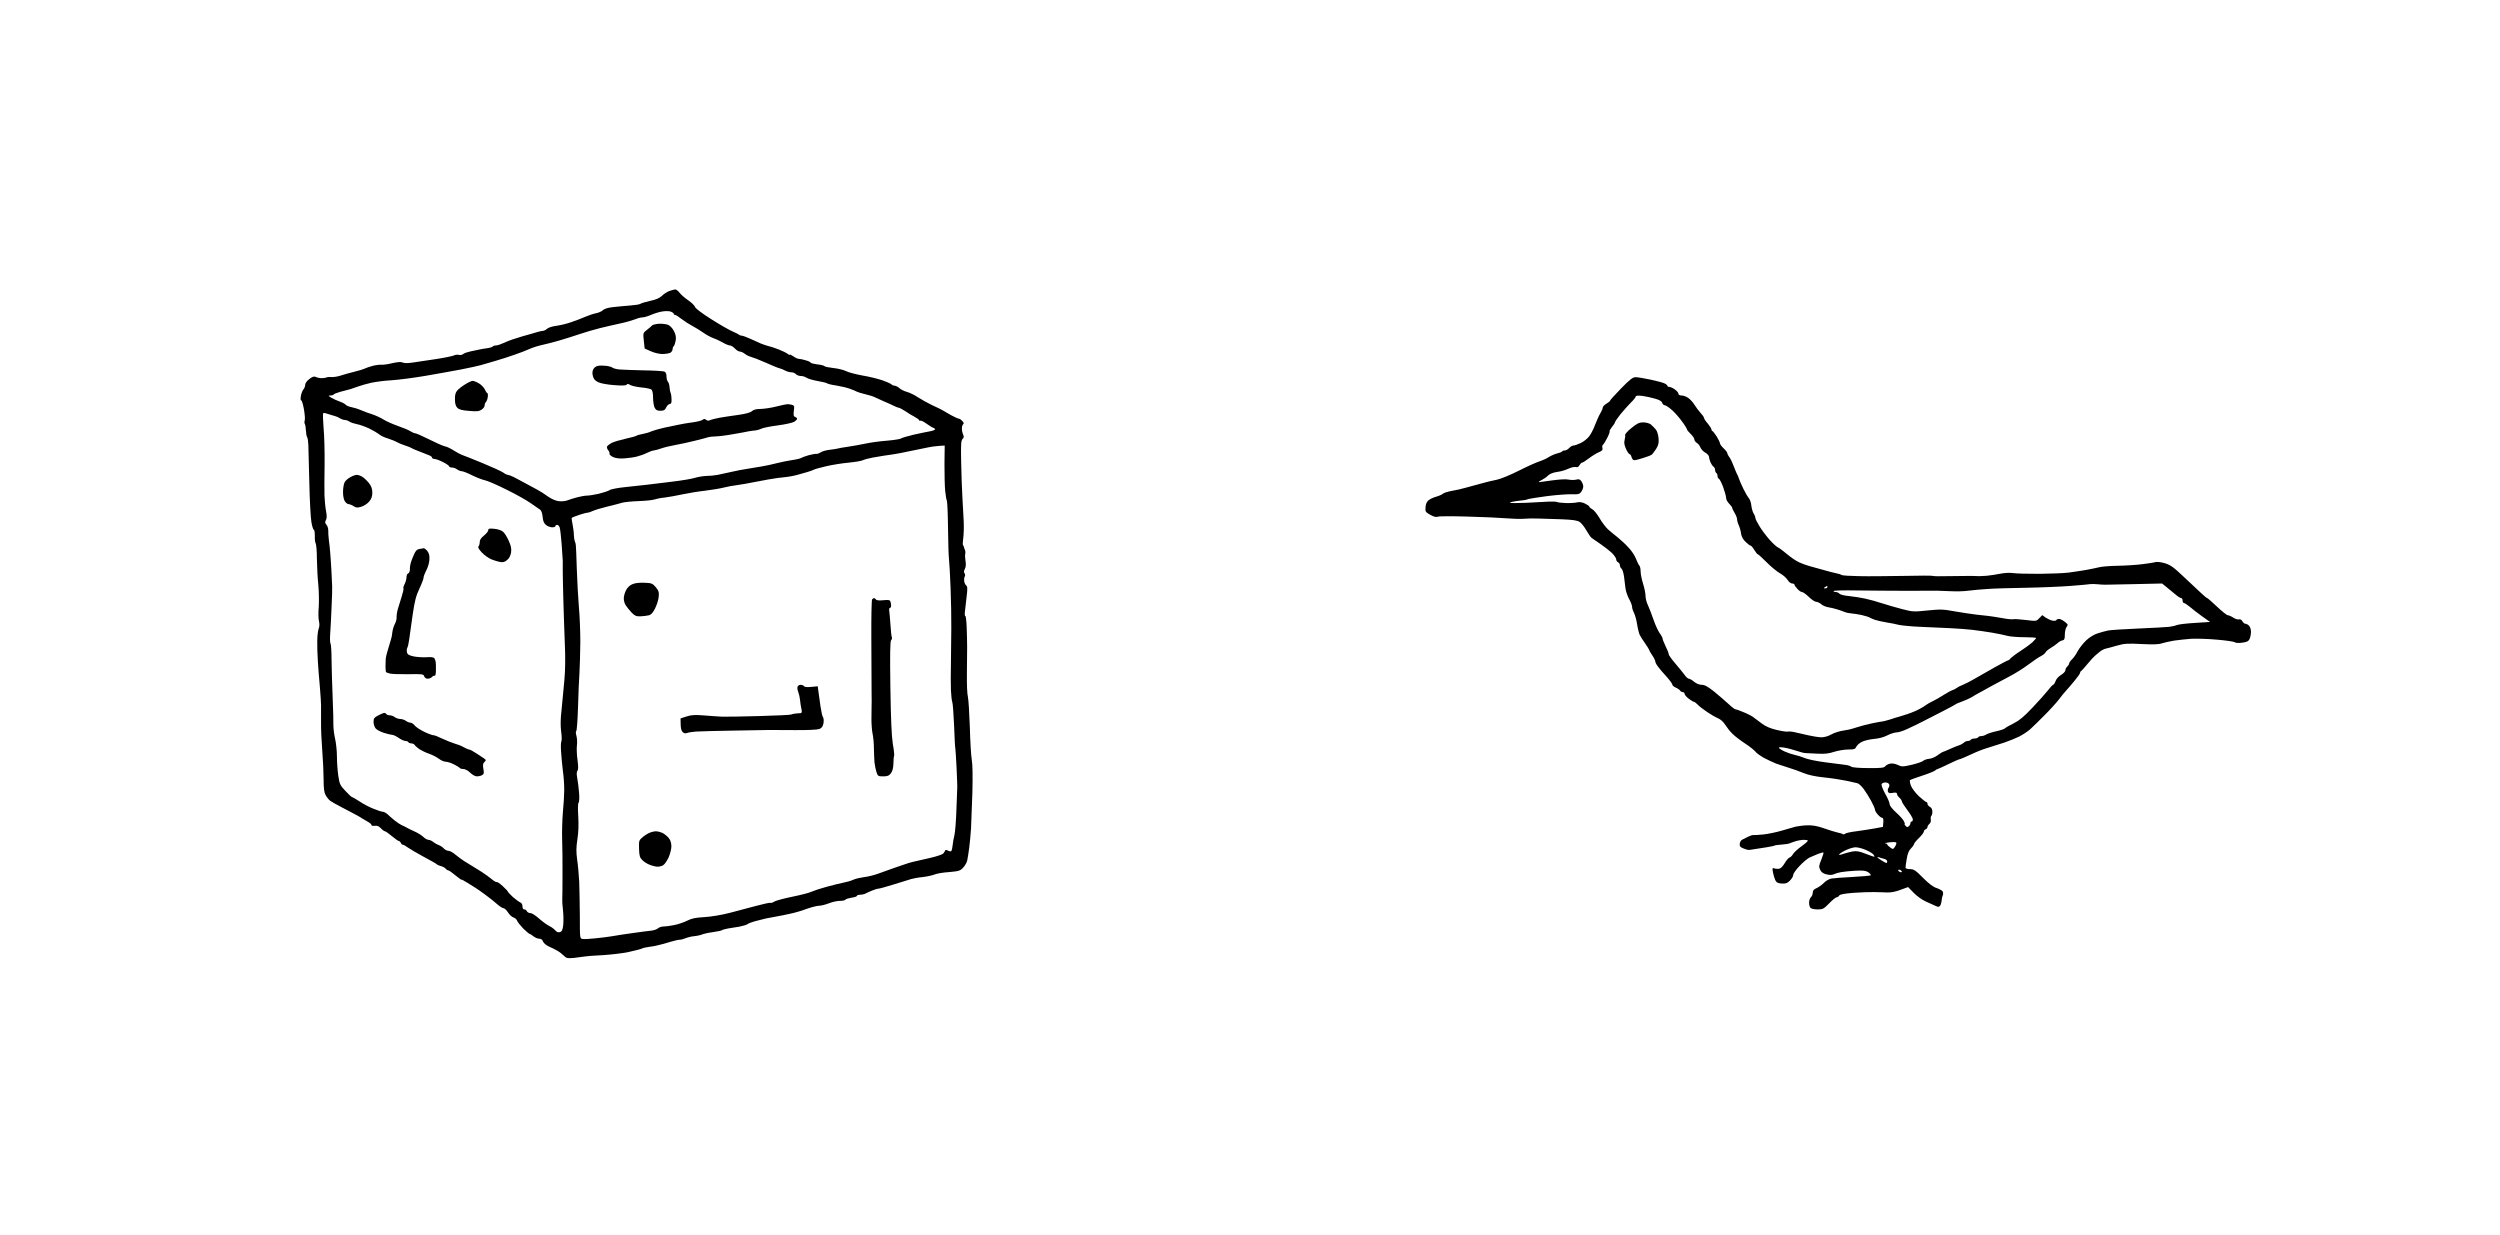 <?xml version="1.0" standalone="no"?>
<!DOCTYPE svg PUBLIC "-//W3C//DTD SVG 20010904//EN"
 "http://www.w3.org/TR/2001/REC-SVG-20010904/DTD/svg10.dtd">
<svg version="1.0" xmlns="http://www.w3.org/2000/svg"
 width="2048pt" height="1012pt" viewBox="0 0 2048 1012"
 preserveAspectRatio="xMidYMid meet">
<g transform="translate(0,1012) scale(0.1,-0.1)"
fill="#000000" stroke="none">
<g>
<path d="M5531 7749 c-9 -1 -31 -7 -48 -13 -18 -7 -46 -24 -61 -40 -21 -19
-49 -31 -97 -41 -37 -8 -72 -19 -79 -24 -6 -5 -45 -11 -86 -14 -41 -3 -104 -9
-139 -13 -40 -4 -71 -14 -82 -25 -10 -10 -35 -21 -56 -25 -21 -4 -60 -17 -88
-29 -27 -12 -79 -32 -115 -44 -36 -13 -91 -26 -122 -30 -31 -4 -65 -14 -76
-24 -10 -9 -25 -17 -32 -17 -8 0 -27 -4 -44 -9 -17 -5 -74 -22 -126 -36 -52
-15 -118 -37 -145 -51 -28 -13 -60 -24 -72 -24 -12 0 -24 -4 -27 -9 -3 -4 -25
-11 -48 -14 -24 -3 -54 -8 -68 -12 -14 -3 -44 -9 -67 -14 -24 -5 -50 -14 -58
-21 -8 -7 -24 -10 -36 -7 -12 3 -29 1 -38 -4 -9 -5 -74 -19 -146 -30 -71 -11
-159 -24 -194 -29 -40 -6 -70 -6 -81 0 -13 7 -40 5 -86 -5 -36 -9 -78 -15 -93
-13 -14 1 -46 -3 -71 -10 -25 -7 -52 -16 -61 -21 -9 -5 -47 -17 -85 -26 -38
-9 -89 -24 -114 -32 -24 -8 -58 -13 -75 -12 -17 2 -35 0 -40 -3 -6 -3 -23 -6
-40 -6 -16 0 -38 5 -48 10 -14 7 -27 3 -53 -17 -20 -15 -34 -35 -34 -47 0 -12
-6 -29 -14 -37 -8 -9 -17 -33 -21 -53 -4 -23 -3 -38 2 -38 6 0 16 -33 23 -74
7 -41 10 -82 6 -91 -3 -9 -3 -22 1 -28 4 -6 8 -30 9 -53 1 -23 5 -48 10 -55 5
-8 9 -36 10 -64 1 -27 4 -167 8 -310 3 -143 11 -288 17 -322 6 -35 15 -63 20
-63 5 0 8 -22 8 -49 -1 -27 2 -55 7 -62 5 -8 10 -66 10 -129 1 -63 6 -160 12
-215 5 -55 6 -136 3 -180 -4 -44 -3 -95 2 -114 5 -21 5 -43 -2 -60 -6 -14 -11
-57 -12 -96 -1 -38 1 -117 5 -175 4 -58 11 -154 17 -215 5 -60 9 -123 9 -140
0 -16 0 -77 0 -135 -1 -58 4 -166 10 -240 6 -74 11 -180 11 -234 0 -75 4 -107
17 -130 9 -17 26 -38 37 -46 11 -8 51 -31 90 -51 38 -20 90 -47 114 -60 25
-13 50 -28 55 -32 6 -4 27 -16 46 -27 19 -10 34 -23 33 -28 -1 -6 10 -9 26 -7
21 3 35 -3 52 -21 12 -13 27 -24 33 -24 5 0 31 -18 57 -40 26 -22 52 -40 57
-40 6 0 12 -7 16 -15 3 -8 10 -15 16 -15 6 0 26 -11 43 -24 18 -13 77 -47 132
-77 55 -29 102 -56 105 -60 3 -4 17 -10 32 -14 15 -4 32 -13 39 -21 6 -8 16
-14 21 -14 6 0 32 -18 59 -41 27 -22 49 -38 49 -35 0 3 23 -9 51 -27 28 -17
58 -36 67 -42 9 -5 44 -30 77 -54 33 -24 77 -59 98 -78 20 -18 44 -33 52 -33
8 0 25 -16 37 -35 13 -20 33 -38 45 -41 12 -3 25 -15 29 -26 3 -10 26 -39 50
-64 25 -24 48 -44 52 -44 4 0 18 -9 32 -20 14 -11 35 -20 48 -20 14 0 26 -8
31 -24 6 -13 26 -30 48 -40 21 -9 52 -24 68 -34 17 -9 41 -28 54 -41 21 -21
29 -23 85 -18 33 4 71 9 83 11 13 3 78 8 145 11 68 4 165 15 217 26 51 11 101
24 111 29 10 5 38 11 62 14 25 2 76 13 114 24 38 12 83 24 99 28 17 4 33 7 37
6 4 -1 20 3 35 9 15 6 39 13 53 16 14 2 36 5 50 7 14 2 37 8 51 14 14 5 52 13
85 17 32 4 64 11 69 15 6 4 28 10 50 14 22 3 64 10 93 15 30 6 60 15 67 21 7
6 39 18 71 26 33 9 68 18 79 20 11 2 45 9 75 14 30 5 84 16 120 24 36 7 98 25
137 40 40 14 86 26 102 26 17 0 53 9 81 20 28 11 68 20 90 20 21 0 41 4 45 9
3 6 26 13 50 17 25 3 45 10 45 15 0 5 11 9 25 9 14 0 33 4 43 9 9 5 34 16 55
25 21 9 45 16 53 16 8 0 66 16 127 35 62 20 126 39 142 44 17 5 59 13 94 16
35 4 79 14 97 21 18 8 72 17 120 20 78 7 90 10 114 36 15 16 31 43 34 61 4 18
11 64 16 102 5 39 12 111 15 160 2 50 7 182 11 295 3 127 2 229 -5 265 -6 33
-13 155 -16 270 -4 116 -11 227 -16 248 -6 21 -9 105 -8 185 1 81 2 181 2 222
0 41 -2 116 -4 167 -2 50 -7 89 -11 87 -4 -3 -6 14 -3 38 2 24 9 79 14 122 8
64 7 82 -4 90 -7 6 -15 22 -16 36 -2 14 0 31 5 38 4 7 3 18 -2 25 -7 8 -6 20
2 36 9 15 10 37 6 63 -4 22 -5 48 -3 59 3 10 2 27 -3 36 -4 10 -8 21 -8 25 -1
3 -4 9 -7 12 -3 4 -2 28 2 56 4 27 6 89 4 137 -2 48 -7 140 -11 203 -4 63 -8
192 -10 287 -3 144 -1 175 12 187 11 12 12 20 4 35 -5 11 -10 33 -10 50 0 16
5 33 11 36 7 5 4 14 -7 26 -9 10 -22 19 -29 19 -6 0 -36 14 -66 30 -30 17 -61
35 -69 40 -8 5 -44 23 -80 39 -36 17 -89 46 -118 65 -29 20 -71 40 -94 46 -22
6 -50 20 -61 31 -11 10 -28 19 -37 19 -9 0 -21 5 -27 11 -7 7 -41 22 -76 34
-35 12 -108 30 -163 39 -54 10 -115 26 -134 36 -19 10 -65 21 -103 25 -37 4
-70 11 -72 15 -3 5 -30 12 -60 15 -30 4 -55 11 -55 15 0 4 -17 12 -39 18 -21
7 -46 12 -56 12 -9 0 -30 9 -46 21 -16 11 -29 17 -29 13 0 -4 -8 -1 -17 7 -10
8 -43 24 -73 36 -30 12 -68 24 -85 28 -16 4 -43 13 -60 20 -16 7 -56 25 -87
39 -31 14 -63 26 -71 26 -7 0 -17 3 -21 7 -4 4 -28 16 -55 28 -26 11 -105 56
-174 100 -76 48 -129 88 -133 100 -3 11 -28 36 -56 55 -28 19 -60 47 -71 62
-11 15 -28 27 -36 27z m-33 -183 c12 -5 22 -13 22 -18 0 -4 5 -8 11 -8 6 0 29
-15 52 -33 23 -18 62 -43 87 -56 25 -13 65 -38 91 -56 25 -18 61 -37 80 -44
18 -6 54 -22 78 -36 23 -14 51 -25 60 -25 10 0 28 -11 41 -25 13 -14 31 -25
40 -25 10 0 28 -8 41 -18 13 -11 37 -22 52 -26 16 -4 68 -24 115 -45 48 -21
94 -41 102 -43 8 -3 20 -6 25 -8 6 -1 22 -8 37 -16 15 -8 38 -14 51 -14 14 0
30 -7 37 -15 7 -8 24 -15 39 -15 15 0 36 -6 47 -14 11 -8 52 -20 90 -27 38 -6
74 -15 79 -19 6 -5 39 -13 75 -18 36 -6 85 -17 110 -26 25 -9 52 -20 60 -25 8
-4 40 -14 70 -21 30 -7 66 -18 80 -26 14 -7 48 -22 75 -34 28 -11 63 -28 78
-35 16 -8 33 -15 39 -15 5 0 29 -12 52 -27 22 -16 58 -37 79 -48 20 -11 37
-23 37 -28 0 -4 4 -6 9 -3 5 3 28 -8 51 -25 24 -17 48 -32 54 -33 6 -1 13 -6
16 -11 3 -5 -15 -13 -40 -18 -25 -4 -85 -17 -135 -28 -49 -12 -95 -25 -102
-30 -6 -6 -58 -14 -115 -19 -56 -4 -137 -15 -178 -24 -41 -9 -106 -20 -145
-26 -38 -5 -76 -12 -85 -15 -8 -2 -37 -7 -65 -10 -27 -3 -60 -12 -72 -21 -13
-8 -29 -14 -36 -12 -6 1 -34 -4 -62 -11 -27 -8 -55 -18 -61 -22 -6 -5 -39 -13
-75 -18 -35 -5 -91 -17 -124 -25 -33 -9 -89 -21 -125 -27 -36 -6 -90 -15 -120
-20 -30 -4 -86 -15 -125 -24 -38 -9 -90 -20 -115 -25 -25 -5 -67 -9 -94 -9
-26 -1 -69 -8 -95 -16 -25 -8 -109 -22 -186 -31 -77 -9 -169 -20 -205 -25 -36
-4 -114 -13 -175 -19 -60 -6 -120 -17 -131 -25 -12 -8 -52 -21 -89 -30 -36 -8
-79 -15 -95 -15 -16 0 -53 -6 -82 -14 -29 -8 -66 -19 -83 -26 -17 -6 -48 -9
-72 -5 -23 3 -60 20 -85 38 -24 18 -63 43 -88 56 -25 13 -70 38 -100 54 -30
17 -72 38 -92 49 -20 10 -42 18 -48 18 -7 0 -24 8 -38 19 -15 10 -89 44 -164
75 -76 31 -152 62 -170 68 -17 6 -50 24 -72 38 -23 15 -55 31 -73 34 -17 4
-76 30 -129 57 -54 27 -104 49 -111 49 -8 0 -25 7 -39 16 -14 10 -62 30 -106
45 -45 16 -98 40 -118 53 -20 13 -61 32 -91 42 -30 9 -72 25 -95 35 -22 10
-57 20 -77 24 -20 4 -41 13 -47 21 -7 7 -28 18 -48 25 -20 7 -50 20 -67 30
-27 17 -28 19 -8 19 12 0 24 4 27 9 3 4 27 14 53 21 27 7 64 17 83 22 19 6 51
17 70 24 19 7 64 20 100 28 36 8 112 18 170 21 58 4 182 20 275 36 94 16 226
40 295 53 69 14 141 29 160 35 19 5 73 21 120 35 47 14 117 36 155 50 39 13
93 34 120 46 28 13 77 28 110 35 33 7 94 23 135 35 41 12 116 35 165 52 50 17
126 39 170 50 44 11 118 28 165 38 47 10 102 26 122 34 21 9 48 16 62 16 13 0
46 10 73 22 26 11 68 24 93 27 25 4 55 3 68 -3z m-2829 -832 c9 -3 34 -11 56
-17 22 -5 49 -16 60 -24 11 -7 28 -13 38 -13 10 0 28 -6 40 -14 12 -8 40 -17
62 -21 22 -4 67 -20 101 -36 33 -16 69 -38 80 -47 10 -10 44 -26 75 -35 31
-10 64 -24 75 -31 10 -6 39 -18 64 -26 25 -8 47 -17 50 -20 3 -3 32 -16 65
-28 33 -13 70 -28 83 -33 12 -5 22 -13 22 -19 0 -5 9 -10 20 -10 11 0 43 -12
70 -26 28 -14 50 -30 50 -35 0 -5 10 -9 23 -9 12 0 31 -7 41 -15 11 -8 28 -15
38 -15 10 0 49 -15 86 -34 37 -18 83 -36 103 -40 20 -3 100 -38 178 -77 78
-38 168 -89 200 -112 32 -23 66 -46 75 -52 10 -6 18 -28 21 -58 3 -34 10 -53
27 -67 13 -11 35 -19 51 -20 15 0 27 5 27 10 0 6 6 10 14 10 8 0 18 -10 21
-22 4 -11 11 -73 16 -137 5 -64 9 -125 9 -136 0 -11 0 -47 0 -80 0 -33 2 -143
5 -245 3 -102 8 -261 12 -355 5 -110 4 -216 -4 -300 -6 -71 -17 -180 -23 -242
-9 -76 -9 -132 -3 -177 5 -36 6 -71 2 -78 -4 -6 -6 -43 -3 -82 2 -39 9 -111
15 -161 7 -49 12 -121 11 -160 0 -38 -5 -119 -11 -180 -5 -60 -8 -159 -6 -220
2 -60 4 -191 3 -290 0 -99 -1 -190 -2 -202 -1 -12 1 -52 6 -90 4 -37 5 -91 2
-120 -5 -41 -11 -54 -27 -59 -14 -4 -26 0 -37 13 -9 11 -31 28 -50 37 -19 9
-57 37 -84 61 -28 25 -59 45 -71 45 -13 0 -25 7 -29 15 -3 8 -12 15 -21 15 -9
0 -15 9 -15 25 0 16 -7 28 -19 33 -10 4 -37 24 -60 44 -22 21 -41 41 -41 44 0
4 -19 24 -42 45 -23 21 -45 36 -49 33 -4 -2 -23 8 -41 24 -18 15 -54 41 -80
58 -25 16 -61 38 -79 49 -18 11 -48 29 -65 40 -18 11 -50 35 -71 52 -21 18
-47 33 -59 33 -11 0 -29 9 -39 20 -10 11 -27 22 -39 26 -11 4 -32 15 -45 25
-13 11 -31 19 -41 19 -9 0 -28 10 -41 23 -13 13 -46 34 -74 46 -27 12 -57 27
-65 32 -8 5 -26 14 -39 19 -13 6 -40 24 -60 40 -20 16 -45 39 -57 50 -12 11
-29 20 -38 20 -9 0 -44 11 -77 25 -34 13 -85 40 -114 60 -29 19 -57 35 -61 35
-4 0 -29 23 -55 51 -43 46 -48 56 -58 125 -6 41 -11 112 -11 157 0 45 -7 110
-15 145 -8 34 -14 84 -14 110 1 26 -2 128 -6 227 -4 99 -8 236 -9 305 0 69 -4
130 -8 136 -5 7 -6 45 -3 85 3 41 8 137 11 214 4 77 6 154 5 170 0 17 -3 73
-6 126 -3 53 -7 120 -10 150 -2 30 -7 77 -11 104 -3 28 -6 63 -5 79 0 17 -6
38 -15 47 -12 14 -13 22 -4 39 8 15 8 35 1 73 -6 29 -11 86 -13 127 -1 41 -1
156 1 255 1 99 -2 232 -8 295 -5 63 -7 119 -4 123 3 5 12 5 22 1z m5032 -266
l38 2 -2 -152 c0 -84 2 -184 6 -221 4 -38 10 -73 14 -80 3 -6 8 -106 9 -222 1
-116 5 -231 8 -255 3 -25 9 -130 13 -235 4 -104 7 -253 6 -330 0 -77 -2 -205
-3 -285 -2 -80 -2 -181 0 -225 2 -44 7 -87 11 -96 4 -9 11 -96 15 -195 3 -98
8 -182 10 -185 1 -3 6 -72 10 -155 4 -82 6 -153 6 -159 -1 -5 -4 -89 -7 -185
-3 -96 -11 -193 -17 -215 -6 -22 -12 -57 -14 -79 -2 -21 -7 -42 -10 -47 -3 -5
-15 -4 -27 2 -13 8 -22 8 -24 2 -2 -6 -9 -17 -16 -25 -7 -8 -57 -25 -112 -37
-55 -12 -116 -26 -135 -31 -19 -4 -51 -14 -70 -21 -19 -6 -57 -20 -85 -29 -27
-10 -81 -29 -120 -43 -38 -15 -95 -29 -125 -32 -30 -4 -70 -13 -88 -21 -18 -9
-54 -19 -80 -24 -26 -5 -90 -21 -142 -35 -52 -14 -108 -33 -125 -41 -16 -8
-86 -26 -155 -40 -69 -14 -135 -32 -148 -40 -12 -8 -26 -13 -30 -10 -5 3 -57
-9 -118 -25 -60 -16 -158 -42 -219 -58 -62 -16 -151 -31 -205 -34 -73 -4 -105
-11 -140 -29 -25 -13 -72 -29 -106 -36 -33 -7 -73 -12 -89 -12 -16 0 -36 -7
-45 -15 -9 -8 -34 -17 -56 -19 -21 -2 -91 -11 -153 -20 -63 -9 -140 -20 -170
-26 -31 -5 -92 -13 -136 -17 -44 -5 -90 -7 -102 -5 -23 3 -23 4 -23 185 -1
100 -3 227 -5 282 -3 55 -10 137 -17 183 -9 65 -8 100 2 167 9 55 11 121 7
189 -4 61 -3 107 3 111 5 3 7 38 4 78 -3 39 -10 94 -15 121 -6 33 -6 53 1 62
8 9 8 34 1 88 -6 41 -8 95 -5 119 3 23 2 59 -4 79 -6 20 -6 38 -1 40 4 2 11
89 14 193 3 105 8 233 12 285 3 52 6 165 7 250 0 85 -5 216 -12 290 -6 74 -14
214 -17 310 -3 96 -6 184 -8 195 -1 11 -5 25 -8 30 -3 6 -7 29 -8 52 0 24 -6
64 -11 89 -6 26 -8 49 -6 52 3 3 29 13 58 23 29 10 60 18 69 19 9 0 29 6 45
14 16 8 70 24 119 36 50 12 105 26 123 32 18 5 78 11 135 13 56 2 113 8 127
13 14 5 52 13 85 16 33 4 98 16 145 26 47 10 130 24 185 30 55 7 125 18 155
26 30 8 76 16 102 19 26 3 101 16 165 29 65 13 145 27 178 31 33 3 71 8 85 10
14 1 43 8 65 13 22 6 60 17 85 24 25 7 50 16 56 20 6 4 51 17 100 28 49 12
133 25 186 30 53 5 106 14 117 20 12 6 47 15 78 21 32 6 72 13 88 15 17 2 56
8 88 13 32 5 79 14 105 20 26 5 81 17 122 25 41 9 84 17 94 18 11 2 37 4 57 6z"/>
<g>
<path d="M5399 7468 c-26 -2 -51 -8 -57 -14 -5 -6 -24 -22 -42 -36 -32 -25
-33 -26 -26 -89 l7 -64 49 -22 c29 -13 69 -23 95 -23 26 0 55 5 66 10 10 6 19
19 19 30 0 10 4 21 9 24 5 4 12 24 16 45 5 29 1 49 -14 79 -11 22 -32 44 -48
51 -16 6 -49 10 -74 9z"/>
</g>
<g>
<path d="M4965 7123 c-22 3 -52 3 -66 0 -14 -2 -32 -14 -38 -27 -9 -15 -10
-33 -4 -57 7 -25 18 -38 44 -50 19 -10 76 -20 130 -24 67 -5 99 -4 103 4 5 8
14 7 29 -3 12 -7 53 -16 91 -20 37 -3 75 -11 82 -17 9 -7 14 -32 14 -68 0 -31
6 -67 13 -81 10 -19 20 -25 47 -25 28 0 37 5 48 28 7 15 20 27 28 27 7 0 14 8
15 18 1 9 0 28 -1 42 -1 14 -4 29 -7 34 -3 5 -7 24 -8 43 -1 19 -7 39 -13 45
-7 7 -12 26 -12 44 0 21 -6 35 -17 40 -10 4 -85 9 -168 10 -82 2 -171 5 -197
7 -26 2 -53 9 -60 15 -8 6 -32 13 -53 15z"/>
</g>
<g>
<path d="M3872 7000 c-9 0 -37 -13 -62 -29 -25 -15 -54 -38 -64 -50 -14 -16
-20 -36 -19 -72 0 -36 6 -57 20 -70 13 -14 40 -21 95 -25 63 -6 82 -4 103 10
14 9 25 24 25 34 0 10 5 23 11 29 6 6 13 25 15 42 2 17 0 31 -4 31 -4 0 -13
13 -20 29 -7 16 -29 39 -48 50 -19 12 -43 21 -52 21z"/>
</g>
<g>
<path d="M6450 6809 c-8 0 -49 -9 -90 -19 -41 -11 -99 -19 -128 -20 -37 0 -59
-6 -72 -18 -13 -12 -50 -22 -112 -31 -51 -7 -120 -17 -153 -23 -33 -6 -68 -15
-78 -20 -12 -6 -23 -5 -33 3 -11 9 -17 9 -28 0 -8 -7 -45 -16 -83 -21 -37 -5
-88 -13 -113 -19 -25 -5 -79 -16 -120 -25 -41 -9 -88 -23 -105 -30 -16 -8 -48
-17 -70 -21 -22 -4 -44 -10 -50 -14 -5 -4 -46 -16 -90 -25 -44 -10 -95 -25
-114 -34 -18 -10 -35 -23 -38 -30 -3 -7 1 -20 9 -30 9 -9 13 -22 11 -29 -2 -6
11 -18 29 -27 22 -10 53 -14 93 -11 33 2 80 9 103 15 24 6 61 19 82 30 22 11
47 20 57 20 10 1 36 8 58 16 22 8 74 21 115 28 41 7 116 24 165 36 50 12 97
25 105 28 8 3 38 7 65 7 28 1 93 9 145 19 52 9 109 19 125 23 17 3 41 6 55 7
14 2 35 8 47 14 12 7 73 19 134 27 62 8 123 22 136 30 13 9 23 19 23 24 0 5
-7 12 -16 15 -13 5 -15 15 -11 50 6 39 4 44 -16 50 -12 3 -29 5 -37 5z"/>
</g>
<g>
<path d="M2923 6230 c-10 0 -34 -8 -53 -19 -19 -10 -41 -29 -47 -42 -7 -13
-13 -49 -13 -79 0 -34 6 -64 16 -78 8 -12 22 -22 30 -22 8 0 26 -7 40 -16 21
-14 31 -15 64 -5 21 6 50 25 64 42 19 22 26 42 26 73 0 31 -7 52 -27 78 -16
20 -40 43 -55 52 -14 9 -34 16 -45 16z"/>
</g>
<g>
<path d="M4050 5788 c-41 4 -50 2 -50 -11 0 -9 -16 -29 -35 -44 -24 -19 -35
-36 -35 -53 0 -15 -5 -31 -10 -36 -7 -7 2 -23 27 -50 21 -22 56 -47 78 -56 22
-9 55 -19 72 -22 25 -4 39 0 58 17 17 14 28 36 32 63 4 30 -1 54 -20 95 -13
30 -34 63 -46 73 -12 11 -41 21 -71 24z"/>
</g>
<g>
<path d="M3472 5629 c-4 -1 -19 -4 -35 -6 -21 -3 -32 -14 -46 -46 -10 -23 -22
-53 -26 -67 -4 -14 -8 -38 -7 -53 0 -16 -6 -31 -14 -34 -8 -3 -14 -17 -14 -32
0 -14 -7 -39 -15 -55 -8 -15 -13 -32 -10 -36 3 -4 -4 -34 -14 -66 -11 -33 -25
-79 -32 -104 -7 -25 -11 -55 -10 -68 1 -12 -5 -37 -15 -55 -9 -17 -18 -48 -20
-67 -1 -19 -7 -48 -13 -65 -5 -16 -16 -52 -24 -80 -9 -27 -16 -59 -17 -70 -1
-11 -2 -39 -2 -63 0 -24 2 -45 5 -48 2 -3 17 -8 33 -12 16 -4 84 -6 151 -5
113 2 122 1 128 -17 4 -12 15 -20 29 -20 13 0 29 7 36 15 7 8 16 12 21 9 5 -3
9 14 10 38 1 24 0 54 -1 68 -1 14 -7 31 -12 38 -7 8 -28 11 -62 8 -28 -2 -75
1 -104 6 -42 9 -53 15 -58 34 -3 13 -2 29 2 36 5 7 12 38 16 68 4 30 17 120
28 200 17 117 28 159 56 218 19 40 34 81 34 90 0 10 9 33 19 53 11 20 23 53
26 73 4 20 4 47 1 60 -3 14 -13 32 -22 40 -8 9 -18 15 -22 15z"/>
</g>
<g>
<path d="M3147 4280 c-7 -1 -29 -10 -49 -21 -32 -17 -38 -24 -38 -53 0 -19 8
-43 18 -54 9 -11 40 -27 69 -36 28 -9 59 -16 67 -16 8 0 32 -11 52 -25 20 -14
45 -25 55 -25 10 0 21 -4 24 -10 3 -5 15 -10 25 -10 10 0 23 -6 27 -13 4 -7
22 -22 38 -34 17 -11 52 -28 78 -37 27 -9 63 -28 81 -41 18 -14 43 -25 56 -25
13 0 43 -9 67 -21 23 -11 45 -25 49 -30 3 -5 17 -9 30 -9 15 0 38 -13 56 -30
17 -17 40 -30 54 -30 14 0 33 4 43 10 15 8 17 16 11 50 -6 32 -4 45 8 57 15
14 15 17 -3 30 -11 8 -40 27 -65 43 -25 16 -50 30 -57 30 -6 0 -27 9 -45 19
-18 11 -52 24 -75 30 -23 7 -68 25 -100 40 -33 16 -65 29 -73 28 -8 0 -42 12
-75 28 -33 16 -68 39 -78 52 -10 13 -26 23 -36 23 -9 0 -26 7 -37 15 -10 8
-31 15 -45 15 -14 0 -34 7 -45 15 -10 8 -29 15 -41 15 -12 0 -25 5 -28 10 -3
6 -12 10 -18 10z"/>
</g>
<g>
<path d="M5279 5346 c-41 2 -77 -2 -99 -12 -22 -9 -42 -29 -52 -50 -10 -19
-18 -49 -18 -67 0 -18 7 -44 17 -57 9 -14 30 -40 46 -57 26 -27 38 -33 71 -32
23 1 53 4 69 8 20 4 34 19 53 56 14 28 28 70 30 95 4 39 0 50 -24 80 -27 31
-34 34 -93 36z"/>
</g>
<g>
<path d="M7160 5220 c-5 0 -12 -5 -16 -11 -4 -7 -7 -147 -6 -313 0 -166 1
-359 2 -431 1 -71 1 -132 0 -135 0 -3 -1 -43 -1 -90 -1 -47 4 -105 9 -130 6
-25 11 -79 11 -120 1 -41 3 -94 5 -118 3 -24 10 -58 16 -77 11 -33 14 -35 55
-35 34 0 48 5 63 25 13 17 20 42 21 81 0 31 3 59 6 64 2 4 -2 47 -11 96 -10
63 -16 197 -20 462 -4 274 -2 377 6 387 7 8 9 18 6 24 -3 5 -8 49 -11 98 -3
48 -8 100 -10 116 -3 15 0 27 5 27 6 0 10 9 10 19 0 11 -3 26 -6 34 -4 12 -17
14 -58 10 -34 -4 -56 -1 -60 6 -4 6 -11 11 -16 11z"/>
</g>
<g>
<path d="M6559 4510 c-11 0 -22 -7 -25 -15 -4 -9 -1 -28 5 -43 6 -15 13 -45
15 -67 2 -22 7 -55 11 -72 6 -25 4 -33 -6 -35 -8 0 -26 -2 -40 -3 -14 -1 -31
-5 -36 -8 -6 -4 -124 -9 -264 -13 -140 -4 -277 -6 -304 -5 -28 1 -93 6 -145
10 -76 6 -105 5 -145 -8 l-50 -16 1 -48 c0 -30 6 -54 16 -64 11 -10 23 -13 35
-8 10 4 43 10 73 12 30 2 170 6 310 8 140 2 271 4 290 5 19 0 114 0 210 -1
105 -1 186 3 202 9 20 8 29 21 34 47 3 19 2 41 -3 48 -6 6 -15 46 -21 87 -6
41 -14 96 -17 122 l-6 46 -53 -5 c-34 -4 -56 -1 -60 6 -4 6 -16 11 -27 11z"/>
</g>
<g>
<path d="M5373 3310 c-15 0 -42 -7 -58 -15 -17 -8 -42 -25 -56 -38 -24 -20
-26 -28 -24 -90 2 -59 6 -73 28 -94 14 -15 43 -32 64 -39 21 -8 48 -14 61 -14
13 0 32 5 43 11 12 6 31 34 45 62 13 29 24 71 24 93 0 27 -7 51 -21 68 -11 14
-34 33 -49 41 -16 8 -42 15 -57 15z"/>
</g>
</g>
<g>
<path d="M13398 7030 c-22 0 -47 -19 -118 -92 -49 -51 -90 -95 -90 -100 0 -4
-13 -15 -30 -25 -16 -9 -30 -24 -30 -31 0 -8 -9 -29 -19 -46 -11 -17 -29 -58
-42 -91 -12 -33 -33 -76 -48 -96 -14 -20 -46 -46 -71 -58 -25 -12 -52 -21 -61
-21 -9 0 -24 -9 -34 -20 -10 -11 -26 -20 -36 -20 -10 0 -20 -4 -23 -9 -3 -4
-20 -11 -38 -15 -18 -4 -48 -17 -68 -29 -19 -13 -55 -29 -80 -37 -25 -8 -101
-42 -168 -76 -69 -35 -149 -68 -180 -74 -32 -6 -91 -20 -132 -32 -41 -11 -97
-26 -125 -34 -27 -8 -77 -20 -110 -25 -33 -6 -67 -16 -75 -24 -8 -7 -33 -18
-55 -24 -22 -6 -50 -19 -62 -29 -14 -11 -23 -30 -25 -57 -3 -37 0 -40 38 -62
28 -16 48 -21 62 -16 11 5 123 5 249 1 125 -3 266 -10 313 -14 47 -4 110 -6
140 -4 30 3 87 4 125 2 39 -1 124 -4 190 -6 91 -4 126 -9 146 -22 14 -9 38
-40 54 -68 16 -28 36 -57 44 -63 9 -7 41 -29 71 -49 30 -20 72 -53 93 -72 20
-20 37 -44 37 -54 0 -10 7 -21 15 -24 8 -4 15 -14 15 -24 0 -10 6 -23 14 -29
7 -6 16 -35 20 -64 4 -28 9 -72 12 -97 3 -24 17 -64 30 -88 13 -23 24 -52 24
-63 0 -11 7 -34 16 -50 8 -17 20 -58 25 -92 5 -34 15 -73 21 -87 7 -14 27 -46
45 -71 18 -26 33 -50 33 -53 0 -4 11 -24 25 -44 14 -20 25 -43 25 -50 0 -8 10
-27 23 -44 12 -16 43 -53 70 -82 26 -29 47 -58 47 -65 0 -6 12 -17 28 -24 15
-6 31 -17 35 -24 4 -7 15 -13 22 -13 8 0 15 -6 15 -14 0 -7 15 -25 34 -40 19
-14 39 -26 44 -26 5 0 17 -10 28 -21 10 -12 44 -38 75 -59 30 -21 71 -45 91
-53 23 -10 47 -31 62 -56 14 -22 40 -55 59 -73 18 -18 63 -53 100 -77 37 -24
75 -54 85 -66 9 -13 42 -37 73 -54 31 -16 76 -38 100 -47 24 -8 71 -24 104
-34 33 -10 87 -29 120 -43 39 -16 99 -29 170 -36 61 -6 142 -19 180 -27 39 -9
79 -17 90 -20 11 -2 34 -23 52 -47 17 -23 45 -67 62 -99 17 -31 31 -63 31 -72
0 -8 11 -26 24 -40 13 -15 29 -26 35 -26 8 0 11 -13 9 -37 l-3 -37 -70 -13
c-38 -7 -105 -17 -149 -23 -43 -5 -84 -14 -91 -20 -6 -5 -15 -7 -18 -4 -3 4
-23 10 -44 14 -21 5 -72 20 -113 35 -54 19 -91 25 -135 24 -33 -1 -76 -7 -95
-11 -19 -5 -71 -20 -115 -33 -44 -13 -111 -27 -150 -31 -38 -4 -76 -6 -83 -5
-7 1 -27 -6 -45 -15 -17 -9 -39 -20 -47 -24 -8 -4 -16 -18 -18 -32 -2 -20 3
-28 29 -38 17 -7 36 -13 43 -13 6 0 29 3 51 7 22 3 66 10 97 15 31 5 61 11 65
14 4 3 31 6 58 8 28 2 57 6 65 10 8 3 31 12 51 18 19 6 50 11 67 11 18 0 32
-3 32 -7 0 -5 -24 -26 -54 -47 -30 -22 -60 -50 -67 -62 -7 -13 -20 -26 -29
-29 -9 -3 -26 -23 -39 -45 -12 -21 -30 -42 -41 -45 -11 -4 -30 -3 -41 0 -20 7
-21 5 -15 -31 4 -22 13 -50 19 -64 10 -20 21 -26 53 -28 33 -2 45 2 67 24 15
15 27 35 27 46 0 11 23 44 52 74 28 30 65 61 82 69 17 7 49 21 70 30 22 8 41
13 44 11 2 -3 -6 -29 -18 -59 -20 -48 -21 -57 -9 -83 10 -20 25 -31 52 -37 25
-6 46 -6 60 1 12 6 38 14 57 17 19 4 72 9 117 12 65 3 87 1 107 -12 14 -10 24
-21 21 -25 -2 -4 -69 -10 -147 -14 -79 -4 -157 -10 -175 -13 -17 -3 -44 -18
-60 -34 -15 -16 -43 -36 -60 -44 -24 -10 -33 -20 -33 -38 0 -14 -7 -30 -15
-37 -8 -7 -15 -27 -15 -44 0 -18 5 -37 12 -44 7 -7 33 -12 58 -12 42 0 50 4
95 50 27 28 55 50 62 50 6 0 16 6 20 14 6 9 42 16 118 22 61 4 135 7 165 6 30
0 78 -2 105 -3 33 -2 71 5 113 21 l63 23 46 -47 c26 -27 69 -58 101 -72 32
-14 67 -30 80 -36 16 -8 25 -9 33 -1 6 6 12 24 14 40 1 15 5 36 10 47 5 10 4
25 -1 34 -6 8 -28 20 -49 27 -27 8 -63 35 -111 83 -62 63 -76 72 -108 72 -22
0 -36 5 -36 13 0 6 4 39 10 71 6 41 17 68 35 86 14 14 25 31 25 36 0 5 18 28
40 49 22 21 40 45 40 52 0 8 7 16 15 19 8 4 15 12 15 19 0 7 7 18 16 26 9 7
14 22 11 36 -2 13 0 26 4 29 5 3 9 18 9 34 0 19 -7 33 -20 40 -11 6 -20 17
-20 25 0 8 -4 15 -10 15 -5 0 -31 21 -59 46 -27 25 -57 64 -66 86 -9 23 -12
44 -8 47 4 4 49 20 98 36 50 16 97 35 106 42 8 7 18 13 22 13 3 0 43 18 88 40
45 22 86 40 91 40 5 0 46 17 91 38 45 22 109 47 142 56 33 10 92 29 132 42 39
13 95 36 124 50 29 15 69 41 88 58 19 17 71 67 115 112 45 44 99 104 121 132
22 29 49 63 61 75 11 12 42 47 67 78 26 31 47 61 47 67 0 6 3 12 8 14 4 2 28
28 52 58 25 30 52 60 60 66 8 7 26 22 39 33 14 12 36 24 50 27 14 3 56 14 93
25 59 17 86 19 202 13 96 -5 143 -3 167 6 19 6 63 16 99 22 36 5 98 12 139 15
41 2 135 0 210 -7 74 -6 141 -16 148 -21 7 -7 32 -8 61 -4 39 5 52 12 61 31 6
14 11 40 11 59 0 18 -7 41 -16 49 -8 9 -22 16 -29 16 -8 0 -19 9 -25 20 -7 13
-18 19 -28 16 -9 -3 -30 3 -47 14 -16 11 -37 20 -45 20 -8 0 -48 32 -88 70
-41 39 -77 70 -80 70 -4 0 -25 17 -47 38 -22 20 -87 81 -143 134 -87 83 -112
100 -158 114 -31 9 -65 13 -77 9 -12 -4 -60 -11 -107 -17 -47 -6 -138 -12
-203 -13 -65 -1 -135 -7 -155 -13 -20 -5 -68 -15 -107 -22 -38 -6 -101 -16
-140 -21 -38 -5 -146 -9 -240 -10 -93 0 -190 2 -213 6 -25 4 -70 2 -105 -5
-34 -7 -84 -14 -112 -17 -27 -2 -54 -3 -60 -3 -5 0 -37 1 -70 2 -33 0 -114 -1
-181 -2 -67 -2 -125 -1 -130 2 -5 3 -112 3 -239 0 -126 -2 -291 -4 -365 -2
-74 1 -139 5 -145 10 -5 4 -23 10 -40 13 -16 3 -64 15 -105 27 -41 12 -93 26
-115 32 -22 6 -60 19 -84 30 -25 11 -70 41 -100 67 -31 26 -65 52 -77 57 -11
5 -43 34 -70 65 -27 31 -64 80 -81 109 -18 29 -33 59 -33 67 0 7 -6 24 -14 36
-8 12 -16 41 -19 65 -2 23 -11 50 -20 60 -8 9 -29 44 -45 77 -16 33 -33 71
-37 85 -4 14 -11 30 -15 35 -3 6 -15 33 -25 60 -10 28 -26 62 -36 77 -11 14
-19 31 -19 36 0 6 -13 23 -30 39 -16 15 -30 34 -30 41 0 7 -12 31 -26 55 -15
23 -31 44 -35 45 -5 2 -9 9 -9 15 -1 7 -14 28 -30 47 -17 19 -30 39 -30 45 0
6 -13 25 -29 42 -15 17 -38 47 -50 67 -12 20 -35 45 -51 56 -15 11 -40 20 -54
20 -16 0 -26 6 -26 14 0 8 -13 24 -29 35 -16 12 -36 21 -45 21 -9 0 -16 4 -16
8 0 5 -10 14 -22 20 -13 7 -65 21 -117 32 -52 11 -107 20 -123 20z m55 -153
c28 -4 76 -14 106 -23 36 -10 55 -22 58 -35 3 -10 13 -19 22 -19 9 -1 37 -20
62 -43 25 -23 62 -66 82 -95 21 -28 37 -56 37 -60 0 -5 14 -21 30 -37 17 -16
30 -36 30 -44 0 -9 9 -22 20 -29 12 -7 25 -24 30 -38 6 -14 23 -33 40 -42 16
-9 30 -25 30 -34 0 -9 6 -30 12 -45 7 -15 18 -32 25 -36 7 -4 13 -17 13 -27 0
-10 5 -22 10 -25 6 -3 10 -15 10 -25 0 -10 5 -20 11 -22 6 -2 22 -33 35 -68
13 -36 24 -75 24 -88 0 -13 11 -34 25 -48 14 -14 25 -29 25 -34 0 -5 9 -24 20
-42 11 -18 20 -41 20 -51 0 -11 6 -33 14 -50 8 -18 17 -49 19 -70 4 -25 17
-48 38 -67 17 -17 35 -30 40 -30 5 0 19 -16 30 -35 12 -19 24 -35 28 -35 4 0
36 -29 72 -65 35 -36 85 -77 110 -91 25 -14 53 -38 63 -55 10 -16 26 -29 37
-29 10 0 19 -4 19 -9 0 -6 11 -21 24 -35 13 -15 30 -26 38 -26 8 0 33 -18 56
-40 22 -22 49 -40 60 -40 10 0 29 -9 42 -20 12 -11 39 -22 59 -25 20 -3 52
-11 71 -17 19 -6 46 -15 60 -21 14 -6 39 -11 55 -12 17 -1 54 -7 84 -13 30 -7
59 -16 65 -20 6 -4 27 -13 46 -20 20 -6 62 -16 95 -21 33 -5 78 -14 100 -20
23 -5 101 -13 175 -16 74 -3 185 -8 245 -11 61 -3 144 -9 185 -14 41 -5 113
-15 160 -23 47 -8 103 -20 125 -26 22 -6 84 -11 138 -11 53 0 97 -3 97 -7 0
-3 -15 -19 -32 -36 -18 -16 -62 -48 -98 -71 -36 -23 -71 -50 -79 -59 -7 -9
-17 -17 -22 -17 -4 0 -57 -28 -116 -61 -59 -34 -133 -76 -163 -93 -30 -18 -71
-38 -90 -46 -19 -7 -42 -19 -50 -25 -8 -7 -24 -15 -36 -19 -11 -3 -43 -21 -70
-38 -27 -18 -67 -40 -89 -51 -22 -10 -46 -24 -55 -31 -8 -7 -37 -25 -65 -39
-27 -15 -84 -36 -125 -48 -41 -12 -91 -27 -110 -34 -19 -7 -57 -16 -85 -19
-27 -4 -82 -16 -121 -26 -39 -11 -81 -23 -95 -28 -13 -5 -49 -13 -79 -17 -30
-4 -74 -18 -97 -31 -24 -14 -58 -24 -80 -24 -21 0 -67 7 -103 15 -36 8 -85 19
-110 25 -24 6 -52 9 -62 7 -9 -3 -51 3 -92 13 -51 12 -90 28 -121 51 -25 19
-58 43 -72 54 -15 11 -52 30 -83 42 -30 13 -59 23 -65 23 -5 0 -30 19 -55 43
-25 23 -77 68 -116 100 -54 43 -79 57 -104 57 -20 0 -43 10 -62 25 -16 14 -36
25 -43 25 -8 0 -24 15 -36 33 -13 17 -47 59 -76 93 -29 34 -53 67 -53 75 0 8
-11 37 -25 64 -13 28 -25 56 -25 63 0 7 -11 28 -24 45 -13 18 -36 68 -51 112
-15 44 -36 98 -46 119 -11 22 -19 56 -19 75 0 20 -9 65 -20 99 -11 35 -20 80
-20 101 0 20 -5 42 -10 47 -6 6 -18 31 -28 56 -9 25 -36 66 -60 91 -23 26 -63
63 -89 84 -27 21 -63 51 -81 67 -17 16 -49 57 -69 92 -20 34 -47 67 -60 73
-12 6 -23 15 -23 20 0 5 -16 16 -36 26 -23 11 -45 14 -62 10 -15 -4 -56 -7
-91 -6 -36 1 -69 5 -75 8 -5 4 -35 5 -65 4 -31 -2 -116 -6 -189 -10 -72 -3
-132 -3 -132 1 0 4 26 10 58 14 31 4 62 8 67 8 6 1 19 5 30 9 11 3 79 13 150
23 72 9 160 16 197 15 59 -2 68 1 82 21 9 12 16 32 16 43 0 11 -7 30 -15 42
-12 17 -21 20 -42 14 -16 -4 -44 -4 -63 0 -21 5 -73 2 -132 -6 -54 -8 -104
-15 -110 -15 -7 0 2 8 19 16 18 9 43 26 55 39 15 14 41 24 74 29 28 3 69 15
91 26 22 10 49 17 61 14 14 -4 24 1 31 15 7 12 16 21 21 21 6 0 31 16 56 35
26 20 62 42 81 50 28 12 34 19 30 35 -3 11 -1 23 4 26 5 3 21 28 35 56 14 27
23 52 20 55 -3 3 6 19 19 35 14 16 25 34 25 39 0 5 21 35 46 67 26 31 64 74
85 95 22 21 39 43 39 49 0 7 18 9 53 5z m3727 -1543 c19 -2 49 -4 65 -4 17 0
128 2 249 5 l218 5 39 -32 c21 -18 54 -45 73 -60 18 -16 39 -28 45 -28 6 0 11
-9 11 -20 0 -11 5 -20 11 -20 6 0 29 -15 49 -32 21 -18 66 -53 101 -78 l64
-45 -125 -8 c-69 -4 -134 -12 -145 -17 -11 -5 -40 -12 -65 -15 -25 -3 -140 -9
-255 -14 -116 -5 -226 -12 -245 -16 -19 -4 -57 -14 -85 -23 -31 -10 -68 -32
-96 -59 -25 -24 -56 -64 -69 -88 -12 -24 -33 -54 -46 -66 -13 -12 -24 -28 -24
-35 0 -6 -7 -17 -15 -24 -8 -7 -15 -20 -15 -30 0 -10 -16 -27 -36 -39 -20 -12
-40 -34 -45 -51 -6 -16 -15 -30 -20 -30 -4 0 -23 -20 -42 -45 -19 -24 -76 -89
-128 -143 -71 -75 -109 -106 -154 -128 -33 -16 -64 -34 -70 -40 -5 -6 -37 -17
-70 -24 -33 -7 -70 -19 -82 -26 -12 -8 -31 -14 -42 -14 -11 0 -23 -4 -26 -10
-3 -5 -17 -10 -30 -10 -13 0 -27 -4 -30 -10 -3 -5 -15 -10 -25 -10 -10 0 -25
-6 -32 -14 -8 -7 -25 -17 -38 -21 -14 -4 -48 -18 -77 -31 -28 -13 -55 -24 -58
-24 -3 0 -22 -12 -41 -26 -19 -15 -50 -28 -69 -30 -19 -1 -41 -9 -49 -16 -7
-8 -50 -22 -94 -33 -76 -17 -83 -17 -116 -1 -22 10 -46 14 -63 10 -15 -3 -34
-13 -40 -22 -10 -12 -36 -15 -138 -14 -73 0 -131 5 -139 11 -7 6 -28 13 -47
15 -19 3 -92 12 -164 21 -71 9 -149 25 -173 36 -24 10 -60 21 -80 25 -20 4
-56 16 -80 27 -23 10 -45 24 -49 30 -4 6 10 7 41 3 26 -4 71 -16 101 -26 30
-10 63 -19 72 -19 10 0 54 -2 99 -5 62 -3 94 0 139 15 32 10 84 19 115 19 50
0 58 3 67 23 6 13 28 32 48 41 21 10 65 20 99 23 37 3 79 14 107 29 26 13 59
24 75 24 15 0 55 12 88 28 33 15 87 41 120 58 34 18 108 56 166 85 58 30 107
56 110 59 3 4 28 14 55 24 28 10 60 25 72 32 12 8 37 22 55 32 18 10 65 36
103 57 39 21 108 58 155 83 47 24 118 69 158 99 41 31 87 62 104 70 16 8 32
21 35 29 3 7 21 23 41 35 21 12 47 31 58 41 12 11 30 21 40 22 15 3 19 12 19
48 0 25 7 53 15 63 13 16 11 20 -15 41 -17 13 -38 24 -47 24 -9 0 -20 -5 -23
-10 -3 -6 -18 -7 -33 -4 -15 3 -39 15 -55 25 l-27 20 -24 -25 c-23 -25 -24
-26 -111 -15 -48 6 -95 9 -105 6 -9 -2 -51 2 -91 10 -41 7 -90 15 -109 17 -19
2 -64 7 -100 11 -36 4 -114 16 -173 26 -98 18 -119 19 -227 8 -113 -12 -123
-11 -207 11 -48 12 -122 34 -163 47 -41 14 -104 31 -140 39 -36 8 -95 17 -132
21 -38 3 -73 12 -79 19 -6 8 -20 14 -30 14 -11 0 -19 4 -19 8 0 5 87 7 193 5
105 -1 291 -3 412 -3 121 1 229 1 240 1 11 0 61 -2 110 -4 50 -3 117 -1 150 4
33 4 103 11 155 14 52 4 194 8 315 10 121 2 285 9 365 15 80 6 154 13 165 15
11 1 36 1 55 -1z m-2212 -14 c1 0 2 -4 2 -10 0 -5 -8 -10 -17 -10 -15 0 -16 2
-3 10 8 5 16 10 18 10z m477 -1610 c14 0 28 -7 31 -15 4 -8 1 -21 -5 -29 -6
-7 -8 -21 -5 -31 5 -13 14 -15 40 -10 25 4 34 2 34 -8 0 -8 9 -22 20 -32 11
-10 20 -23 20 -30 0 -6 20 -38 45 -71 24 -32 45 -67 45 -76 0 -10 -4 -18 -10
-18 -5 0 -10 -6 -10 -14 0 -7 -6 -19 -14 -25 -10 -9 -16 -8 -26 4 -7 8 -10 15
-7 15 3 0 0 11 -7 24 -7 14 -36 46 -64 71 -31 28 -52 55 -52 67 0 12 -16 50
-36 85 -20 35 -33 71 -30 79 3 8 17 14 31 14z m88 -491 c5 -4 1 -18 -8 -33
-16 -25 -18 -25 -41 -8 -13 9 -24 20 -24 25 0 4 -8 8 -17 9 -10 0 5 4 32 7 28
4 54 3 58 0z m-335 -40 c18 1 57 -9 85 -21 29 -12 57 -29 64 -38 6 -8 10 -16
8 -18 -2 -2 -33 9 -69 23 -53 21 -75 25 -109 20 -23 -4 -59 -14 -80 -21 -21
-8 -35 -9 -31 -3 3 5 27 21 52 33 26 13 62 24 80 25z m198 -83 c9 -3 27 -9 40
-12 13 -3 24 -12 24 -20 0 -8 -3 -14 -6 -14 -4 0 -22 9 -40 21 -19 11 -34 23
-34 26 0 3 7 2 16 -1z m169 -102 c8 -4 15 -10 15 -15 0 -4 -7 -6 -15 -3 -8 4
-15 10 -15 15 0 4 7 6 15 3z"/>
<g>
<path d="M13463 6660 c-34 0 -50 -7 -98 -46 -31 -25 -54 -51 -52 -57 2 -7 0
-25 -4 -41 -6 -21 -3 -41 11 -73 10 -23 24 -43 29 -43 6 0 13 -11 17 -25 3
-14 13 -25 23 -25 9 0 41 8 71 18 30 9 61 21 68 25 7 5 24 26 38 48 20 32 24
49 21 89 -3 30 -12 59 -23 72 -10 12 -28 30 -39 40 -12 10 -37 17 -62 18z"/>
</g>
</g>
</g>
</svg>
